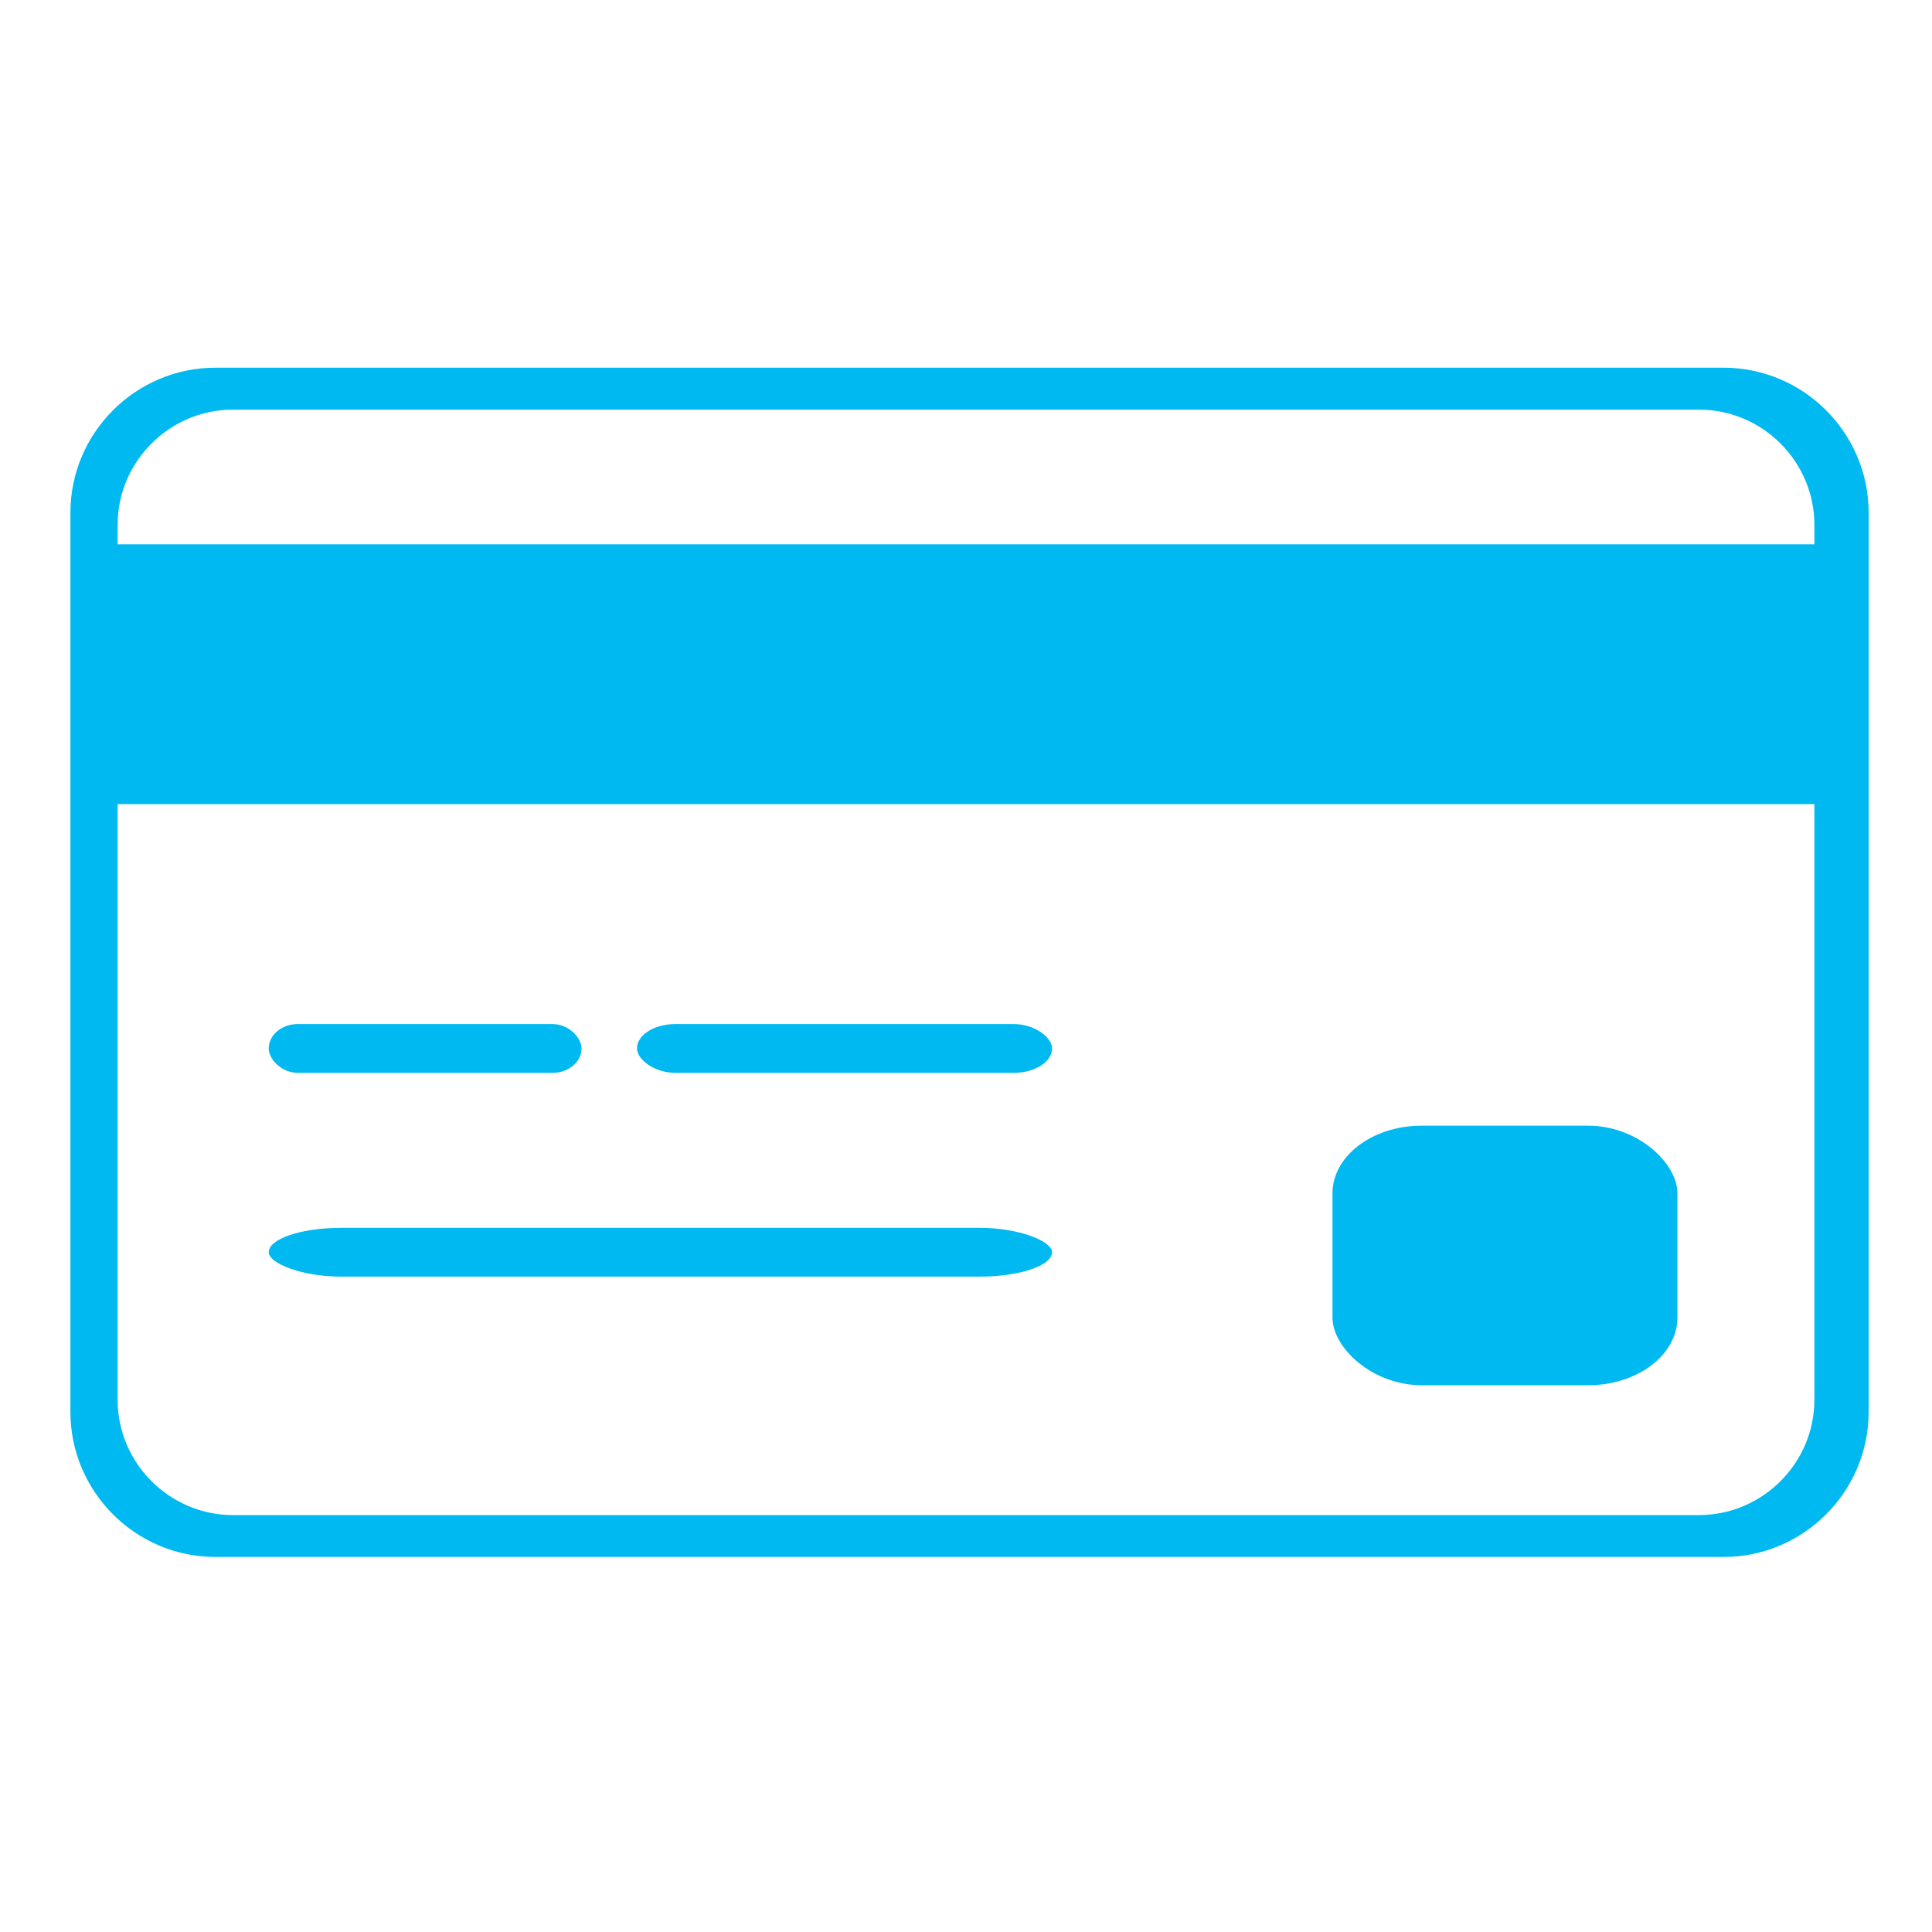 <?xml version="1.0" encoding="UTF-8"?>
<!DOCTYPE svg PUBLIC "-//W3C//DTD SVG 1.0//EN" "http://www.w3.org/TR/2001/REC-SVG-20010904/DTD/svg10.dtd">
<!-- Creator: CorelDRAW -->
<svg xmlns="http://www.w3.org/2000/svg" xml:space="preserve" width="400px" height="400px" version="1.0" style="shape-rendering:geometricPrecision; text-rendering:geometricPrecision; image-rendering:optimizeQuality; fill-rule:evenodd; clip-rule:evenodd"
viewBox="0 0 400 400"
 xmlns:xlink="http://www.w3.org/1999/xlink"
 xmlns:xodm="http://www.corel.com/coreldraw/odm/2003">
 <defs>
  <style type="text/css">
   <![CDATA[
    .fil0 {fill:#00B9F1}
   ]]>
  </style>
 </defs>
 <g id="Camada_x0020_1">
  <path class="fil0" d="M356.88 76.13l-312.3 0c-16.5,0 -30,13.5 -30,30l0 186.22c0,16.5 13.5,30 30,30l312.3 0c16.5,0 30,-13.5 30,-30l0 -186.22c0,-16.5 -13.5,-30 -30,-30zm-308.64 8.68l303.52 0c13.14,0 23.89,10.74 23.89,23.88l0 4 -351.3 0 0 -4c0,-13.14 10.75,-23.88 23.89,-23.88zm-23.89 81.68l351.3 0 0 123.3c0,13.14 -10.75,23.89 -23.89,23.89l-303.52 0c-13.14,0 -23.89,-10.75 -23.89,-23.89l0 -123.3z"/>
  <rect class="fil0" x="55.64" y="212.02" width="64.76" height="10.1" rx="6" ry="6"/>
  <rect class="fil0" x="131.88" y="212.02" width="85.94" height="10.1" rx="7.96" ry="6"/>
  <rect class="fil0" x="55.64" y="254.21" width="162.18" height="10.1" rx="15.03" ry="6"/>
  <rect class="fil0" x="275.88" y="233.06" width="71.41" height="53.74" rx="18.49" ry="14"/>
 </g>
</svg>
